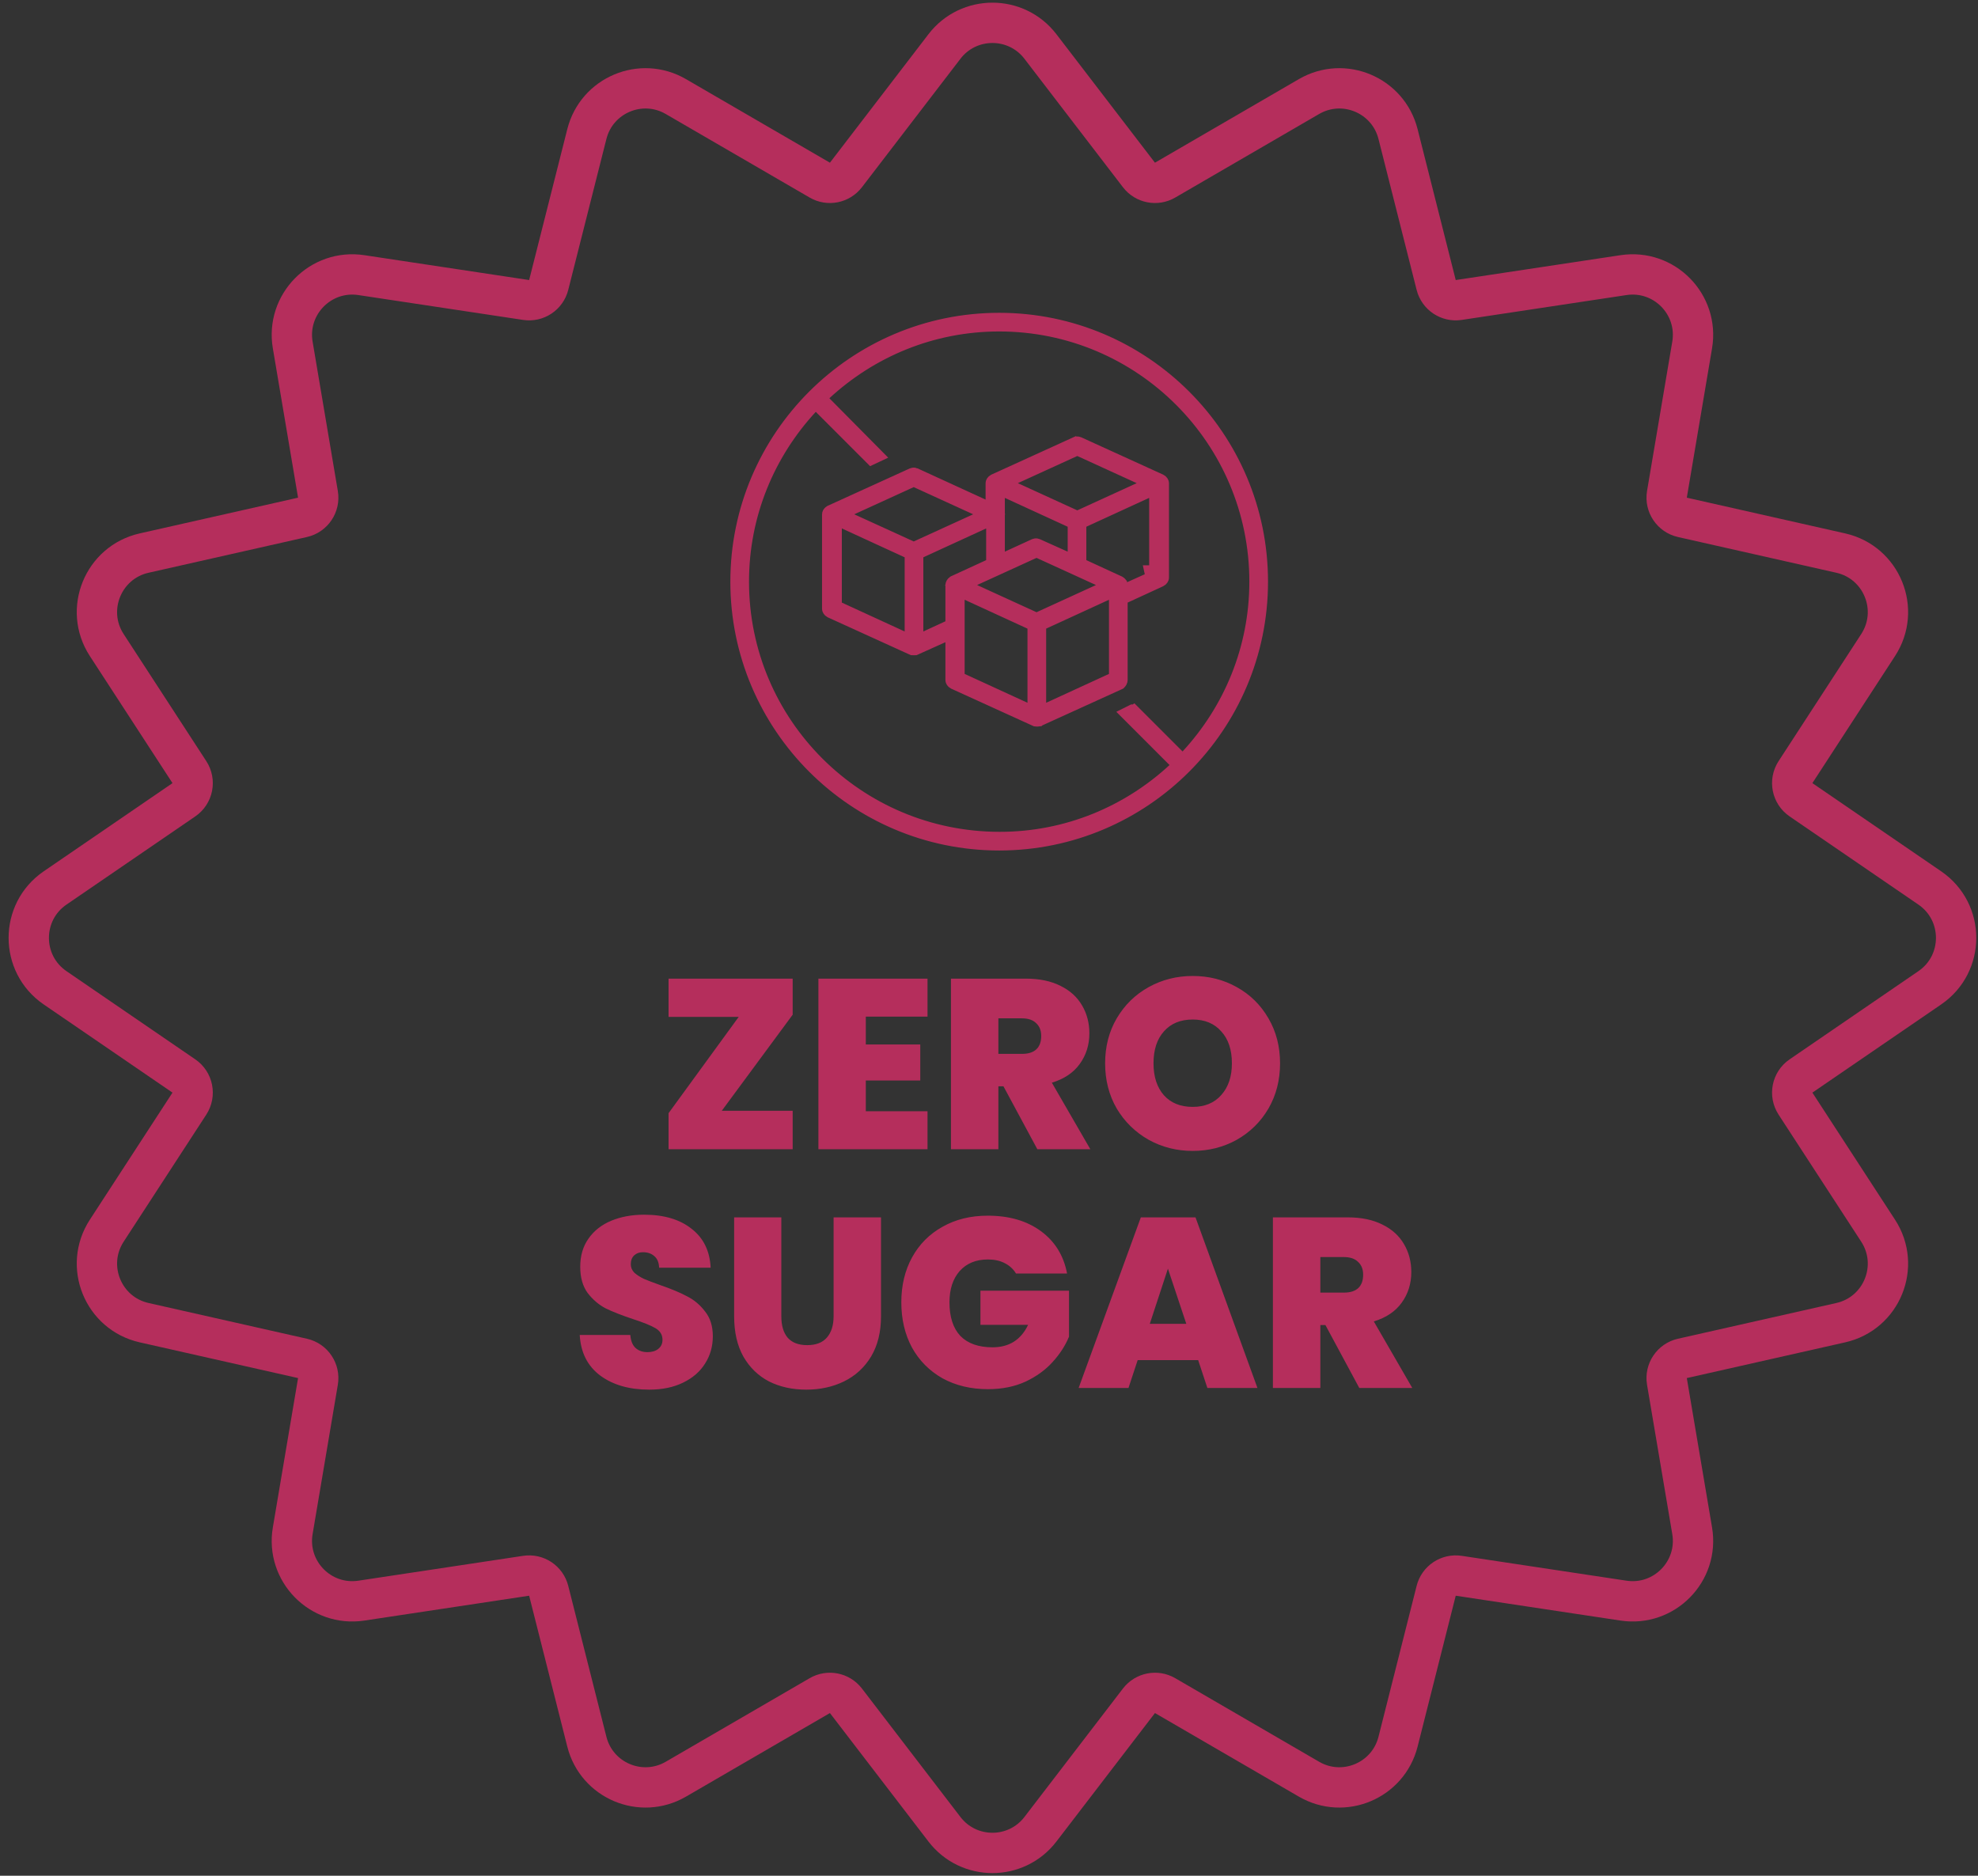<svg xmlns="http://www.w3.org/2000/svg" fill="none" viewBox="0 0 116 110" height="110" width="116">
<rect x="0" y="0" width="116" height="110" fill="#333333" stroke="none"/>
<path fill="#B52E5C" d="M42.33 65.138H46.487V67.394H39.208V65.28L43.323 59.632H39.208V57.39H46.487V59.505L42.33 65.138ZM50.776 59.618V61.25H53.969V63.364H50.776V65.166H54.395V67.394H47.995V57.39H54.395V59.618H50.776ZM60.835 67.394L58.848 63.705H58.55V67.394H55.769V57.39H60.154C60.958 57.39 61.639 57.532 62.197 57.816C62.755 58.09 63.176 58.474 63.46 58.965C63.744 59.448 63.886 59.992 63.886 60.597C63.886 61.278 63.697 61.879 63.318 62.399C62.949 62.91 62.405 63.274 61.686 63.492L63.943 67.394H60.835ZM58.55 61.803H59.927C60.305 61.803 60.589 61.714 60.778 61.534C60.967 61.354 61.062 61.094 61.062 60.753C61.062 60.432 60.963 60.181 60.764 60.001C60.575 59.812 60.296 59.718 59.927 59.718H58.55V61.803ZM69.947 67.493C69.01 67.493 68.149 67.276 67.364 66.841C66.579 66.396 65.955 65.786 65.491 65.01C65.037 64.225 64.81 63.341 64.81 62.357C64.81 61.373 65.037 60.493 65.491 59.718C65.955 58.932 66.579 58.322 67.364 57.887C68.149 57.452 69.01 57.234 69.947 57.234C70.893 57.234 71.754 57.452 72.529 57.887C73.314 58.322 73.934 58.932 74.388 59.718C74.842 60.493 75.069 61.373 75.069 62.357C75.069 63.341 74.842 64.225 74.388 65.01C73.934 65.786 73.314 66.396 72.529 66.841C71.744 67.276 70.883 67.493 69.947 67.493ZM69.947 64.911C70.656 64.911 71.214 64.679 71.621 64.216C72.037 63.752 72.245 63.133 72.245 62.357C72.245 61.562 72.037 60.938 71.621 60.484C71.214 60.02 70.656 59.788 69.947 59.788C69.228 59.788 68.665 60.02 68.258 60.484C67.851 60.938 67.648 61.562 67.648 62.357C67.648 63.142 67.851 63.766 68.258 64.23C68.665 64.684 69.228 64.911 69.947 64.911ZM38.072 81.493C36.908 81.493 35.953 81.219 35.206 80.671C34.458 80.112 34.056 79.318 33.999 78.287H36.965C36.993 78.637 37.098 78.892 37.277 79.053C37.457 79.214 37.689 79.294 37.973 79.294C38.228 79.294 38.436 79.233 38.597 79.11C38.767 78.977 38.852 78.797 38.852 78.57C38.852 78.277 38.715 78.05 38.441 77.889C38.166 77.728 37.722 77.549 37.107 77.35C36.454 77.132 35.925 76.924 35.518 76.726C35.12 76.518 34.77 76.22 34.468 75.832C34.175 75.434 34.028 74.919 34.028 74.285C34.028 73.642 34.189 73.093 34.51 72.639C34.832 72.175 35.277 71.826 35.844 71.589C36.412 71.353 37.055 71.234 37.774 71.234C38.938 71.234 39.865 71.509 40.555 72.057C41.255 72.597 41.629 73.358 41.676 74.342H38.654C38.644 74.039 38.55 73.812 38.37 73.661C38.2 73.509 37.977 73.434 37.703 73.434C37.495 73.434 37.325 73.495 37.192 73.618C37.06 73.741 36.993 73.916 36.993 74.143C36.993 74.332 37.065 74.498 37.206 74.64C37.358 74.772 37.542 74.891 37.76 74.995C37.977 75.089 38.299 75.212 38.725 75.364C39.358 75.581 39.879 75.799 40.285 76.016C40.702 76.224 41.056 76.522 41.35 76.91C41.653 77.289 41.804 77.771 41.804 78.358C41.804 78.954 41.653 79.488 41.35 79.961C41.056 80.434 40.626 80.808 40.059 81.082C39.5 81.356 38.838 81.493 38.072 81.493ZM45.821 71.39V77.194C45.821 77.733 45.944 78.149 46.19 78.443C46.446 78.736 46.829 78.883 47.34 78.883C47.85 78.883 48.233 78.736 48.489 78.443C48.754 78.14 48.886 77.724 48.886 77.194V71.39H51.667V77.194C51.667 78.112 51.474 78.897 51.086 79.549C50.698 80.193 50.168 80.68 49.496 81.011C48.834 81.333 48.096 81.493 47.283 81.493C46.469 81.493 45.741 81.333 45.097 81.011C44.464 80.68 43.962 80.193 43.593 79.549C43.234 78.906 43.054 78.121 43.054 77.194V71.39H45.821ZM59.584 74.682C59.423 74.418 59.201 74.214 58.917 74.072C58.643 73.93 58.316 73.859 57.938 73.859C57.238 73.859 56.685 74.086 56.278 74.54C55.881 74.995 55.682 75.605 55.682 76.371C55.682 77.232 55.895 77.889 56.32 78.343C56.756 78.788 57.385 79.01 58.208 79.01C59.182 79.01 59.877 78.57 60.294 77.691H57.498V75.69H62.692V78.386C62.474 78.916 62.152 79.412 61.727 79.876C61.31 80.339 60.781 80.722 60.138 81.025C59.494 81.319 58.761 81.465 57.938 81.465C56.935 81.465 56.046 81.252 55.27 80.827C54.504 80.391 53.908 79.791 53.483 79.025C53.066 78.249 52.858 77.364 52.858 76.371C52.858 75.387 53.066 74.512 53.483 73.746C53.908 72.97 54.504 72.37 55.27 71.944C56.037 71.509 56.921 71.291 57.924 71.291C59.182 71.291 60.223 71.594 61.046 72.199C61.869 72.805 62.38 73.632 62.578 74.682H59.584ZM70.267 79.762H66.719L66.18 81.394H63.257L66.904 71.39H70.111L73.743 81.394H70.806L70.267 79.762ZM69.571 77.634L68.493 74.399L67.429 77.634H69.571ZM79.715 81.394L77.729 77.705H77.431V81.394H74.65V71.39H79.034C79.838 71.39 80.519 71.532 81.078 71.816C81.636 72.09 82.057 72.474 82.341 72.965C82.624 73.448 82.766 73.992 82.766 74.597C82.766 75.278 82.577 75.879 82.199 76.399C81.83 76.91 81.286 77.274 80.567 77.492L82.823 81.394H79.715ZM77.431 75.803H78.807C79.186 75.803 79.469 75.713 79.659 75.534C79.848 75.354 79.942 75.094 79.942 74.753C79.942 74.432 79.843 74.181 79.644 74.001C79.455 73.812 79.176 73.718 78.807 73.718H77.431V75.803Z"></path>
<path stroke-width="2.365" stroke="#B52E5C" d="M55.387 2.727C56.807 0.876 59.596 0.876 61.016 2.727L66.794 10.261C67.156 10.732 67.813 10.862 68.327 10.563L76.767 5.662C78.806 4.479 81.41 5.576 81.988 7.861L84.225 16.712C84.374 17.302 84.946 17.682 85.547 17.592L95.21 16.134C97.598 15.774 99.639 17.852 99.237 20.232L97.757 28.988C97.653 29.608 98.051 30.201 98.664 30.339L107.95 32.434C110.36 32.977 111.49 35.757 110.143 37.828L105.296 45.28C104.946 45.819 105.09 46.539 105.62 46.901L113.173 52.073C115.231 53.482 115.231 56.518 113.173 57.927L105.62 63.099C105.09 63.461 104.946 64.181 105.296 64.72L110.143 72.172C111.49 74.243 110.36 77.023 107.95 77.566L98.664 79.661C98.051 79.799 97.653 80.392 97.757 81.012L99.237 89.768C99.639 92.148 97.598 94.226 95.21 93.866L85.547 92.408C84.946 92.318 84.374 92.698 84.225 93.288L81.988 102.139C81.41 104.424 78.806 105.521 76.767 104.338L68.327 99.436C67.813 99.138 67.156 99.268 66.794 99.739L61.016 107.273C59.596 109.124 56.807 109.124 55.387 107.273L49.609 99.739C49.247 99.268 48.591 99.138 48.077 99.436L39.635 104.338C37.597 105.521 34.993 104.424 34.416 102.139L32.178 93.288C32.029 92.698 31.457 92.318 30.856 92.408L21.193 93.866C18.806 94.226 16.765 92.148 17.167 89.768L18.646 81.012C18.751 80.392 18.352 79.799 17.74 79.661L8.454 77.566C6.044 77.023 4.913 74.243 6.26 72.172L11.107 64.72C11.457 64.181 11.314 63.461 10.784 63.099L3.23 57.927C1.173 56.518 1.173 53.482 3.23 52.073L10.784 46.901C11.314 46.539 11.457 45.819 11.107 45.28L6.26 37.828C4.913 35.757 6.044 32.977 8.454 32.434L17.74 30.339C18.352 30.201 18.751 29.608 18.646 28.988L17.167 20.232C16.765 17.852 18.806 15.774 21.193 16.134L30.856 17.592C31.457 17.682 32.029 17.302 32.178 16.712L34.416 7.861C34.993 5.576 37.597 4.479 39.635 5.662L48.077 10.563C48.591 10.862 49.247 10.732 49.609 10.261L55.387 2.727Z"></path>
<path stroke-width="0.788" stroke="#B52E5C" fill="white" d="M58.597 18.738C67.076 18.738 73.969 25.631 73.969 34.11C73.969 42.588 67.076 49.482 58.597 49.482C50.118 49.482 43.225 42.589 43.225 34.11C43.225 25.631 50.118 18.738 58.597 18.738ZM58.597 19.044C54.642 19.044 51.062 20.579 48.371 23.066L48.072 23.343L48.359 23.632L51.417 26.72L51.111 26.864L47.831 23.584L47.553 23.884C45.066 26.575 43.532 30.155 43.532 34.11C43.532 42.427 50.281 49.175 58.63 49.175C62.585 49.175 66.164 47.64 68.855 45.154L69.156 44.876L66.132 41.851L66.422 41.706C66.425 41.706 66.427 41.705 66.43 41.704L69.362 44.636L69.641 44.334C72.127 41.644 73.662 38.064 73.662 34.11C73.662 25.793 66.913 19.044 58.597 19.044Z"></path>
<path stroke-width="0.788" stroke="#B52E5C" fill="white" d="M63.233 25.998L63.247 26.004L68.05 28.192C68.132 28.234 68.161 28.305 68.161 28.334V33.877C68.161 33.906 68.132 33.978 68.049 34.021L65.966 34.98L65.737 35.085V39.885C65.737 39.899 65.732 39.932 65.707 39.976C65.689 40.007 65.666 40.031 65.648 40.049L60.899 42.21L60.898 42.211C60.89 42.212 60.879 42.212 60.866 42.212C60.852 42.212 60.838 42.213 60.821 42.213C60.804 42.213 60.79 42.212 60.776 42.212C60.763 42.212 60.752 42.212 60.744 42.211L60.742 42.21L55.951 40.029C55.867 39.987 55.838 39.914 55.838 39.885V37.052L55.282 37.302L53.665 38.028C53.664 38.028 53.663 38.028 53.662 38.029C53.654 38.029 53.643 38.03 53.63 38.03H53.541L53.508 38.029L48.711 35.845C48.63 35.802 48.602 35.732 48.602 35.703V30.159C48.602 30.137 48.618 30.091 48.662 30.051L48.715 30.015L53.506 27.834C53.586 27.804 53.63 27.818 53.641 27.823V27.824L53.653 27.829L57.636 29.655L58.194 29.911V28.334C58.194 28.305 58.222 28.234 58.303 28.192L63.09 26.011L63.092 26.012C63.175 25.978 63.221 25.992 63.233 25.998ZM64.872 34.814L61.187 36.507L60.958 36.612V41.827L61.516 41.571L65.201 39.878L65.43 39.773V34.557L64.872 34.814ZM57.669 30.631L53.985 32.324L53.755 32.43V37.647L54.314 37.389L55.838 36.686V34.309C55.838 34.272 55.874 34.197 55.936 34.154L57.999 33.206L58.227 33.101V30.375L57.669 30.631ZM60.624 32.358L57.138 33.95L56.354 34.309L57.138 34.667L60.624 36.261L60.788 36.335L60.952 36.261L64.437 34.667L65.221 34.309L64.437 33.95L60.952 32.358L60.788 32.282L60.624 32.358ZM67.228 28.839L63.544 30.531L63.314 30.638V33.101L63.544 33.206L65.629 34.166C65.65 34.178 65.677 34.197 65.698 34.22C65.709 34.231 65.715 34.241 65.719 34.246L65.831 34.695L66.26 34.502L67.588 33.904L67.51 33.545H67.787V28.582L67.228 28.839ZM53.421 28.208L49.936 29.801L49.152 30.159L49.936 30.519L53.421 32.111L53.585 32.187L53.749 32.111L57.234 30.519L58.018 30.159L57.234 29.801L53.749 28.208L53.585 28.133L53.421 28.208ZM63.013 26.383L59.528 27.976L58.744 28.334L59.528 28.692L63.013 30.286L63.177 30.36L63.342 30.286L66.827 28.692L67.611 28.334L66.827 27.976L63.342 26.383L63.177 26.308L63.013 26.383ZM60.651 36.612L60.422 36.507L56.737 34.814L56.178 34.557V39.773L56.408 39.878L60.093 41.571L60.651 41.827V36.612ZM53.448 32.43L53.218 32.324L49.534 30.631L48.975 30.375V35.591L49.205 35.696L52.889 37.389L53.448 37.646V32.43ZM63.008 30.638L62.778 30.531L59.093 28.839L58.535 28.582V32.965L59.093 32.709L60.67 31.985C60.753 31.953 60.798 31.967 60.81 31.973L60.818 31.977L60.825 31.98L62.452 32.71L63.008 32.959V30.638Z"></path>
</svg>
